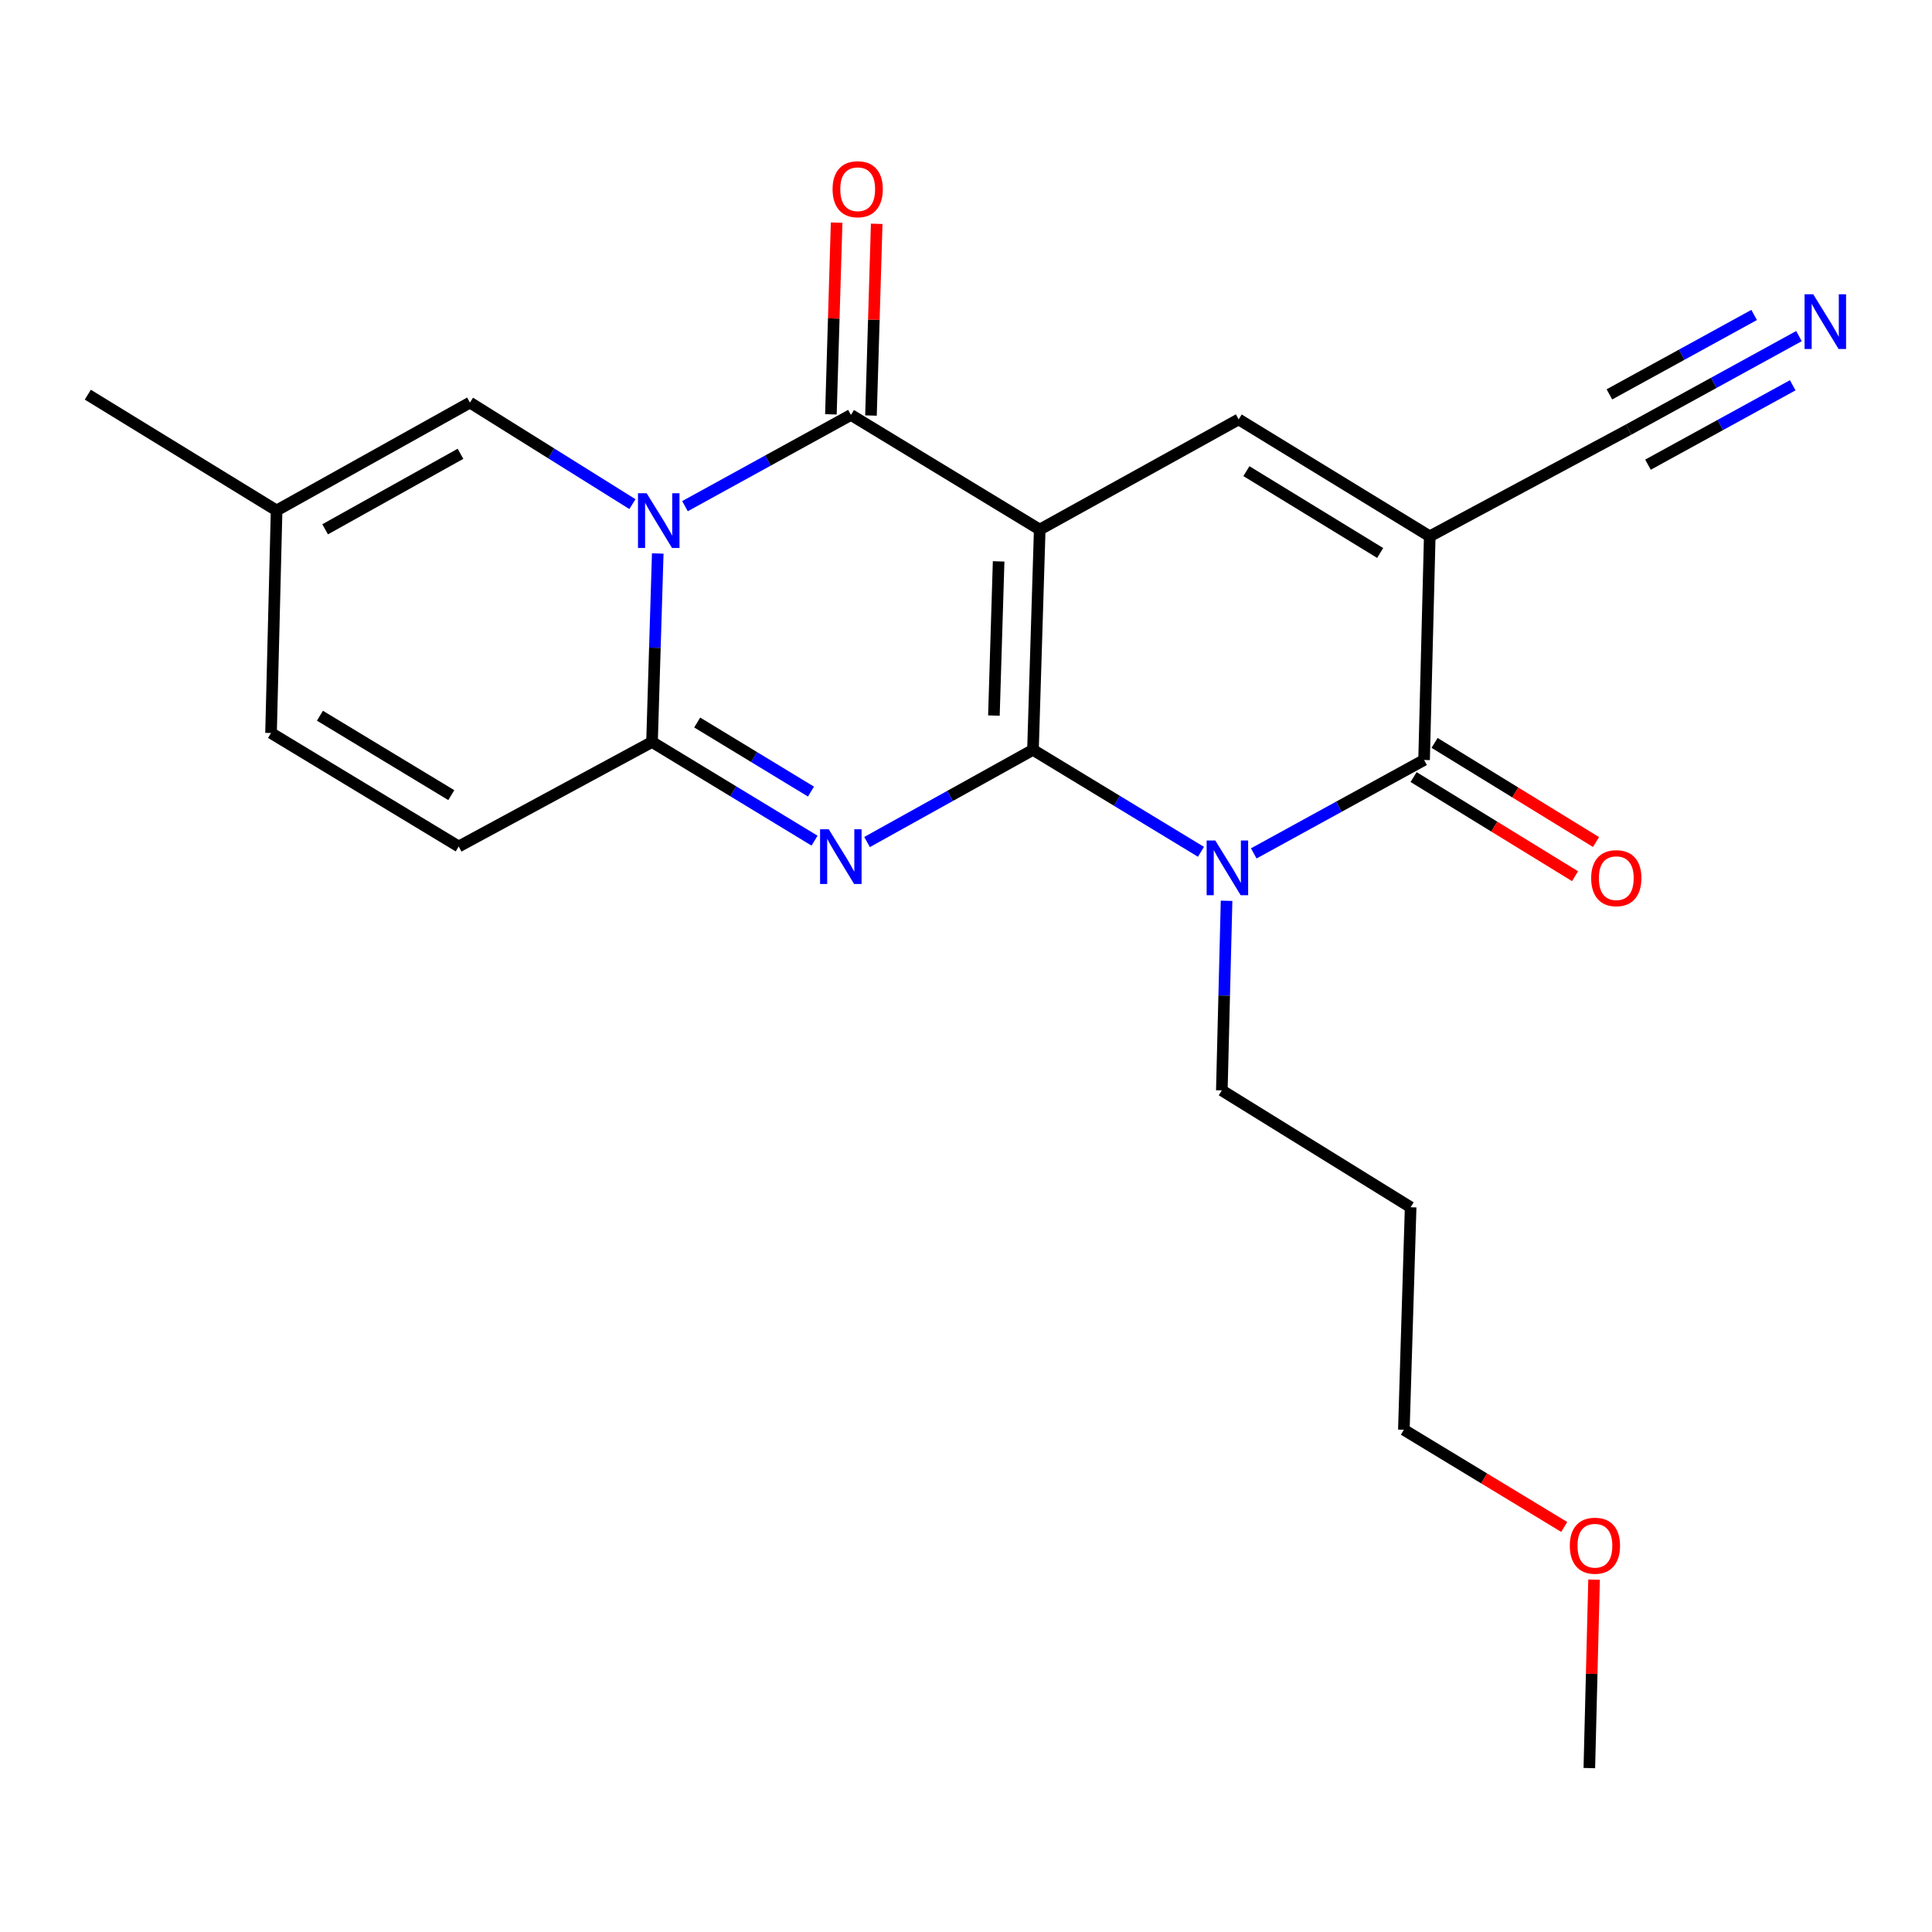 <?xml version='1.0' encoding='iso-8859-1'?>
<svg version='1.1' baseProfile='full'
              xmlns='http://www.w3.org/2000/svg'
                      xmlns:rdkit='http://www.rdkit.org/xml'
                      xmlns:xlink='http://www.w3.org/1999/xlink'
                  xml:space='preserve'
width='1000px' height='1000px' viewBox='0 0 1000 1000'>
<!-- END OF HEADER -->
<rect style='opacity:1.0;fill:#FFFFFF;stroke:none' width='1000' height='1000' x='0' y='0'> </rect>
<path class='bond-0' d='M 534.666,388.12 L 538.16,274.101' style='fill:none;fill-rule:evenodd;stroke:#000000;stroke-width:6px;stroke-linecap:butt;stroke-linejoin:miter;stroke-opacity:1' />
<path class='bond-0' d='M 514.446,370.381 L 516.892,290.568' style='fill:none;fill-rule:evenodd;stroke:#000000;stroke-width:6px;stroke-linecap:butt;stroke-linejoin:miter;stroke-opacity:1' />
<path class='bond-1' d='M 534.666,388.12 L 491.73,411.977' style='fill:none;fill-rule:evenodd;stroke:#000000;stroke-width:6px;stroke-linecap:butt;stroke-linejoin:miter;stroke-opacity:1' />
<path class='bond-1' d='M 491.73,411.977 L 448.794,435.834' style='fill:none;fill-rule:evenodd;stroke:#0000FF;stroke-width:6px;stroke-linecap:butt;stroke-linejoin:miter;stroke-opacity:1' />
<path class='bond-3' d='M 534.666,388.12 L 578.141,414.51' style='fill:none;fill-rule:evenodd;stroke:#000000;stroke-width:6px;stroke-linecap:butt;stroke-linejoin:miter;stroke-opacity:1' />
<path class='bond-3' d='M 578.141,414.51 L 621.616,440.899' style='fill:none;fill-rule:evenodd;stroke:#0000FF;stroke-width:6px;stroke-linecap:butt;stroke-linejoin:miter;stroke-opacity:1' />
<path class='bond-4' d='M 538.16,274.101 L 440.444,214.769' style='fill:none;fill-rule:evenodd;stroke:#000000;stroke-width:6px;stroke-linecap:butt;stroke-linejoin:miter;stroke-opacity:1' />
<path class='bond-8' d='M 538.16,274.101 L 641.133,217.086' style='fill:none;fill-rule:evenodd;stroke:#000000;stroke-width:6px;stroke-linecap:butt;stroke-linejoin:miter;stroke-opacity:1' />
<path class='bond-5' d='M 421.611,435.127 L 379.547,409.588' style='fill:none;fill-rule:evenodd;stroke:#0000FF;stroke-width:6px;stroke-linecap:butt;stroke-linejoin:miter;stroke-opacity:1' />
<path class='bond-5' d='M 379.547,409.588 L 337.483,384.05' style='fill:none;fill-rule:evenodd;stroke:#000000;stroke-width:6px;stroke-linecap:butt;stroke-linejoin:miter;stroke-opacity:1' />
<path class='bond-5' d='M 419.763,409.725 L 390.318,391.848' style='fill:none;fill-rule:evenodd;stroke:#0000FF;stroke-width:6px;stroke-linecap:butt;stroke-linejoin:miter;stroke-opacity:1' />
<path class='bond-5' d='M 390.318,391.848 L 360.872,373.971' style='fill:none;fill-rule:evenodd;stroke:#000000;stroke-width:6px;stroke-linecap:butt;stroke-linejoin:miter;stroke-opacity:1' />
<path class='bond-2' d='M 340.447,286.481 L 338.965,335.265' style='fill:none;fill-rule:evenodd;stroke:#0000FF;stroke-width:6px;stroke-linecap:butt;stroke-linejoin:miter;stroke-opacity:1' />
<path class='bond-2' d='M 338.965,335.265 L 337.483,384.05' style='fill:none;fill-rule:evenodd;stroke:#000000;stroke-width:6px;stroke-linecap:butt;stroke-linejoin:miter;stroke-opacity:1' />
<path class='bond-9' d='M 327.344,260.941 L 285.296,234.661' style='fill:none;fill-rule:evenodd;stroke:#0000FF;stroke-width:6px;stroke-linecap:butt;stroke-linejoin:miter;stroke-opacity:1' />
<path class='bond-9' d='M 285.296,234.661 L 243.249,208.381' style='fill:none;fill-rule:evenodd;stroke:#000000;stroke-width:6px;stroke-linecap:butt;stroke-linejoin:miter;stroke-opacity:1' />
<path class='bond-24' d='M 354.543,261.99 L 397.493,238.38' style='fill:none;fill-rule:evenodd;stroke:#0000FF;stroke-width:6px;stroke-linecap:butt;stroke-linejoin:miter;stroke-opacity:1' />
<path class='bond-24' d='M 397.493,238.38 L 440.444,214.769' style='fill:none;fill-rule:evenodd;stroke:#000000;stroke-width:6px;stroke-linecap:butt;stroke-linejoin:miter;stroke-opacity:1' />
<path class='bond-7' d='M 648.942,441.722 L 693.024,417.544' style='fill:none;fill-rule:evenodd;stroke:#0000FF;stroke-width:6px;stroke-linecap:butt;stroke-linejoin:miter;stroke-opacity:1' />
<path class='bond-7' d='M 693.024,417.544 L 737.107,393.366' style='fill:none;fill-rule:evenodd;stroke:#000000;stroke-width:6px;stroke-linecap:butt;stroke-linejoin:miter;stroke-opacity:1' />
<path class='bond-17' d='M 634.872,466.245 L 633.644,515.317' style='fill:none;fill-rule:evenodd;stroke:#0000FF;stroke-width:6px;stroke-linecap:butt;stroke-linejoin:miter;stroke-opacity:1' />
<path class='bond-17' d='M 633.644,515.317 L 632.416,564.388' style='fill:none;fill-rule:evenodd;stroke:#000000;stroke-width:6px;stroke-linecap:butt;stroke-linejoin:miter;stroke-opacity:1' />
<path class='bond-15' d='M 450.816,215.078 L 452.299,165.464' style='fill:none;fill-rule:evenodd;stroke:#000000;stroke-width:6px;stroke-linecap:butt;stroke-linejoin:miter;stroke-opacity:1' />
<path class='bond-15' d='M 452.299,165.464 L 453.782,115.85' style='fill:none;fill-rule:evenodd;stroke:#FF0000;stroke-width:6px;stroke-linecap:butt;stroke-linejoin:miter;stroke-opacity:1' />
<path class='bond-15' d='M 430.072,214.459 L 431.555,164.844' style='fill:none;fill-rule:evenodd;stroke:#000000;stroke-width:6px;stroke-linecap:butt;stroke-linejoin:miter;stroke-opacity:1' />
<path class='bond-15' d='M 431.555,164.844 L 433.037,115.23' style='fill:none;fill-rule:evenodd;stroke:#FF0000;stroke-width:6px;stroke-linecap:butt;stroke-linejoin:miter;stroke-opacity:1' />
<path class='bond-11' d='M 337.483,384.05 L 237.427,438.136' style='fill:none;fill-rule:evenodd;stroke:#000000;stroke-width:6px;stroke-linecap:butt;stroke-linejoin:miter;stroke-opacity:1' />
<path class='bond-6' d='M 740.036,277.595 L 737.107,393.366' style='fill:none;fill-rule:evenodd;stroke:#000000;stroke-width:6px;stroke-linecap:butt;stroke-linejoin:miter;stroke-opacity:1' />
<path class='bond-10' d='M 740.036,277.595 L 843.009,222.321' style='fill:none;fill-rule:evenodd;stroke:#000000;stroke-width:6px;stroke-linecap:butt;stroke-linejoin:miter;stroke-opacity:1' />
<path class='bond-23' d='M 740.036,277.595 L 641.133,217.086' style='fill:none;fill-rule:evenodd;stroke:#000000;stroke-width:6px;stroke-linecap:butt;stroke-linejoin:miter;stroke-opacity:1' />
<path class='bond-23' d='M 714.369,286.222 L 645.137,243.866' style='fill:none;fill-rule:evenodd;stroke:#000000;stroke-width:6px;stroke-linecap:butt;stroke-linejoin:miter;stroke-opacity:1' />
<path class='bond-16' d='M 731.677,402.209 L 773.458,427.864' style='fill:none;fill-rule:evenodd;stroke:#000000;stroke-width:6px;stroke-linecap:butt;stroke-linejoin:miter;stroke-opacity:1' />
<path class='bond-16' d='M 773.458,427.864 L 815.238,453.519' style='fill:none;fill-rule:evenodd;stroke:#FF0000;stroke-width:6px;stroke-linecap:butt;stroke-linejoin:miter;stroke-opacity:1' />
<path class='bond-16' d='M 742.537,384.523 L 784.318,410.178' style='fill:none;fill-rule:evenodd;stroke:#000000;stroke-width:6px;stroke-linecap:butt;stroke-linejoin:miter;stroke-opacity:1' />
<path class='bond-16' d='M 784.318,410.178 L 826.098,435.834' style='fill:none;fill-rule:evenodd;stroke:#FF0000;stroke-width:6px;stroke-linecap:butt;stroke-linejoin:miter;stroke-opacity:1' />
<path class='bond-25' d='M 243.249,208.381 L 143.17,264.22' style='fill:none;fill-rule:evenodd;stroke:#000000;stroke-width:6px;stroke-linecap:butt;stroke-linejoin:miter;stroke-opacity:1' />
<path class='bond-25' d='M 238.349,234.88 L 168.294,273.968' style='fill:none;fill-rule:evenodd;stroke:#000000;stroke-width:6px;stroke-linecap:butt;stroke-linejoin:miter;stroke-opacity:1' />
<path class='bond-12' d='M 843.009,222.321 L 887.075,198.143' style='fill:none;fill-rule:evenodd;stroke:#000000;stroke-width:6px;stroke-linecap:butt;stroke-linejoin:miter;stroke-opacity:1' />
<path class='bond-12' d='M 887.075,198.143 L 931.141,173.966' style='fill:none;fill-rule:evenodd;stroke:#0000FF;stroke-width:6px;stroke-linecap:butt;stroke-linejoin:miter;stroke-opacity:1' />
<path class='bond-12' d='M 852.992,240.516 L 890.448,219.965' style='fill:none;fill-rule:evenodd;stroke:#000000;stroke-width:6px;stroke-linecap:butt;stroke-linejoin:miter;stroke-opacity:1' />
<path class='bond-12' d='M 890.448,219.965 L 927.904,199.415' style='fill:none;fill-rule:evenodd;stroke:#0000FF;stroke-width:6px;stroke-linecap:butt;stroke-linejoin:miter;stroke-opacity:1' />
<path class='bond-12' d='M 833.026,204.126 L 870.482,183.575' style='fill:none;fill-rule:evenodd;stroke:#000000;stroke-width:6px;stroke-linecap:butt;stroke-linejoin:miter;stroke-opacity:1' />
<path class='bond-12' d='M 870.482,183.575 L 907.938,163.024' style='fill:none;fill-rule:evenodd;stroke:#0000FF;stroke-width:6px;stroke-linecap:butt;stroke-linejoin:miter;stroke-opacity:1' />
<path class='bond-14' d='M 237.427,438.136 L 140.288,379.403' style='fill:none;fill-rule:evenodd;stroke:#000000;stroke-width:6px;stroke-linecap:butt;stroke-linejoin:miter;stroke-opacity:1' />
<path class='bond-14' d='M 233.594,411.567 L 165.597,370.453' style='fill:none;fill-rule:evenodd;stroke:#000000;stroke-width:6px;stroke-linecap:butt;stroke-linejoin:miter;stroke-opacity:1' />
<path class='bond-13' d='M 143.17,264.22 L 140.288,379.403' style='fill:none;fill-rule:evenodd;stroke:#000000;stroke-width:6px;stroke-linecap:butt;stroke-linejoin:miter;stroke-opacity:1' />
<path class='bond-20' d='M 143.17,264.22 L 45.455,204.288' style='fill:none;fill-rule:evenodd;stroke:#000000;stroke-width:6px;stroke-linecap:butt;stroke-linejoin:miter;stroke-opacity:1' />
<path class='bond-18' d='M 632.416,564.388 L 730.143,624.874' style='fill:none;fill-rule:evenodd;stroke:#000000;stroke-width:6px;stroke-linecap:butt;stroke-linejoin:miter;stroke-opacity:1' />
<path class='bond-21' d='M 730.143,624.874 L 726.638,740.045' style='fill:none;fill-rule:evenodd;stroke:#000000;stroke-width:6px;stroke-linecap:butt;stroke-linejoin:miter;stroke-opacity:1' />
<path class='bond-19' d='M 809.639,790.347 L 768.138,765.196' style='fill:none;fill-rule:evenodd;stroke:#FF0000;stroke-width:6px;stroke-linecap:butt;stroke-linejoin:miter;stroke-opacity:1' />
<path class='bond-19' d='M 768.138,765.196 L 726.638,740.045' style='fill:none;fill-rule:evenodd;stroke:#000000;stroke-width:6px;stroke-linecap:butt;stroke-linejoin:miter;stroke-opacity:1' />
<path class='bond-22' d='M 825.086,817.618 L 823.861,866.389' style='fill:none;fill-rule:evenodd;stroke:#FF0000;stroke-width:6px;stroke-linecap:butt;stroke-linejoin:miter;stroke-opacity:1' />
<path class='bond-22' d='M 823.861,866.389 L 822.636,915.161' style='fill:none;fill-rule:evenodd;stroke:#000000;stroke-width:6px;stroke-linecap:butt;stroke-linejoin:miter;stroke-opacity:1' />
<path  class='atom-2' d='M 428.95 429.222
L 438.23 444.222
Q 439.15 445.702, 440.63 448.382
Q 442.11 451.062, 442.19 451.222
L 442.19 429.222
L 445.95 429.222
L 445.95 457.542
L 442.07 457.542
L 432.11 441.142
Q 430.95 439.222, 429.71 437.022
Q 428.51 434.822, 428.15 434.142
L 428.15 457.542
L 424.47 457.542
L 424.47 429.222
L 428.95 429.222
' fill='#0000FF'/>
<path  class='atom-3' d='M 334.705 255.295
L 343.985 270.295
Q 344.905 271.775, 346.385 274.455
Q 347.865 277.135, 347.945 277.295
L 347.945 255.295
L 351.705 255.295
L 351.705 283.615
L 347.825 283.615
L 337.865 267.215
Q 336.705 265.295, 335.465 263.095
Q 334.265 260.895, 333.905 260.215
L 333.905 283.615
L 330.225 283.615
L 330.225 255.295
L 334.705 255.295
' fill='#0000FF'/>
<path  class='atom-4' d='M 629.039 435.045
L 638.319 450.045
Q 639.239 451.525, 640.719 454.205
Q 642.199 456.885, 642.279 457.045
L 642.279 435.045
L 646.039 435.045
L 646.039 463.365
L 642.159 463.365
L 632.199 446.965
Q 631.039 445.045, 629.799 442.845
Q 628.599 440.645, 628.239 439.965
L 628.239 463.365
L 624.559 463.365
L 624.559 435.045
L 629.039 435.045
' fill='#0000FF'/>
<path  class='atom-13' d='M 938.523 152.322
L 947.803 167.322
Q 948.723 168.802, 950.203 171.482
Q 951.683 174.162, 951.763 174.322
L 951.763 152.322
L 955.523 152.322
L 955.523 180.642
L 951.643 180.642
L 941.683 164.242
Q 940.523 162.322, 939.283 160.122
Q 938.083 157.922, 937.723 157.242
L 937.723 180.642
L 934.043 180.642
L 934.043 152.322
L 938.523 152.322
' fill='#0000FF'/>
<path  class='atom-16' d='M 430.938 97.936
Q 430.938 91.136, 434.298 87.336
Q 437.658 83.536, 443.938 83.536
Q 450.218 83.536, 453.578 87.336
Q 456.938 91.136, 456.938 97.936
Q 456.938 104.816, 453.538 108.736
Q 450.138 112.616, 443.938 112.616
Q 437.698 112.616, 434.298 108.736
Q 430.938 104.856, 430.938 97.936
M 443.938 109.416
Q 448.258 109.416, 450.578 106.536
Q 452.938 103.616, 452.938 97.936
Q 452.938 92.376, 450.578 89.576
Q 448.258 86.736, 443.938 86.736
Q 439.618 86.736, 437.258 89.536
Q 434.938 92.336, 434.938 97.936
Q 434.938 103.656, 437.258 106.536
Q 439.618 109.416, 443.938 109.416
' fill='#FF0000'/>
<path  class='atom-17' d='M 823.587 454.531
Q 823.587 447.731, 826.947 443.931
Q 830.307 440.131, 836.587 440.131
Q 842.867 440.131, 846.227 443.931
Q 849.587 447.731, 849.587 454.531
Q 849.587 461.411, 846.187 465.331
Q 842.787 469.211, 836.587 469.211
Q 830.347 469.211, 826.947 465.331
Q 823.587 461.451, 823.587 454.531
M 836.587 466.011
Q 840.907 466.011, 843.227 463.131
Q 845.587 460.211, 845.587 454.531
Q 845.587 448.971, 843.227 446.171
Q 840.907 443.331, 836.587 443.331
Q 832.267 443.331, 829.907 446.131
Q 827.587 448.931, 827.587 454.531
Q 827.587 460.251, 829.907 463.131
Q 832.267 466.011, 836.587 466.011
' fill='#FF0000'/>
<path  class='atom-20' d='M 812.53 800.058
Q 812.53 793.258, 815.89 789.458
Q 819.25 785.658, 825.53 785.658
Q 831.81 785.658, 835.17 789.458
Q 838.53 793.258, 838.53 800.058
Q 838.53 806.938, 835.13 810.858
Q 831.73 814.738, 825.53 814.738
Q 819.29 814.738, 815.89 810.858
Q 812.53 806.978, 812.53 800.058
M 825.53 811.538
Q 829.85 811.538, 832.17 808.658
Q 834.53 805.738, 834.53 800.058
Q 834.53 794.498, 832.17 791.698
Q 829.85 788.858, 825.53 788.858
Q 821.21 788.858, 818.85 791.658
Q 816.53 794.458, 816.53 800.058
Q 816.53 805.778, 818.85 808.658
Q 821.21 811.538, 825.53 811.538
' fill='#FF0000'/>
</svg>
